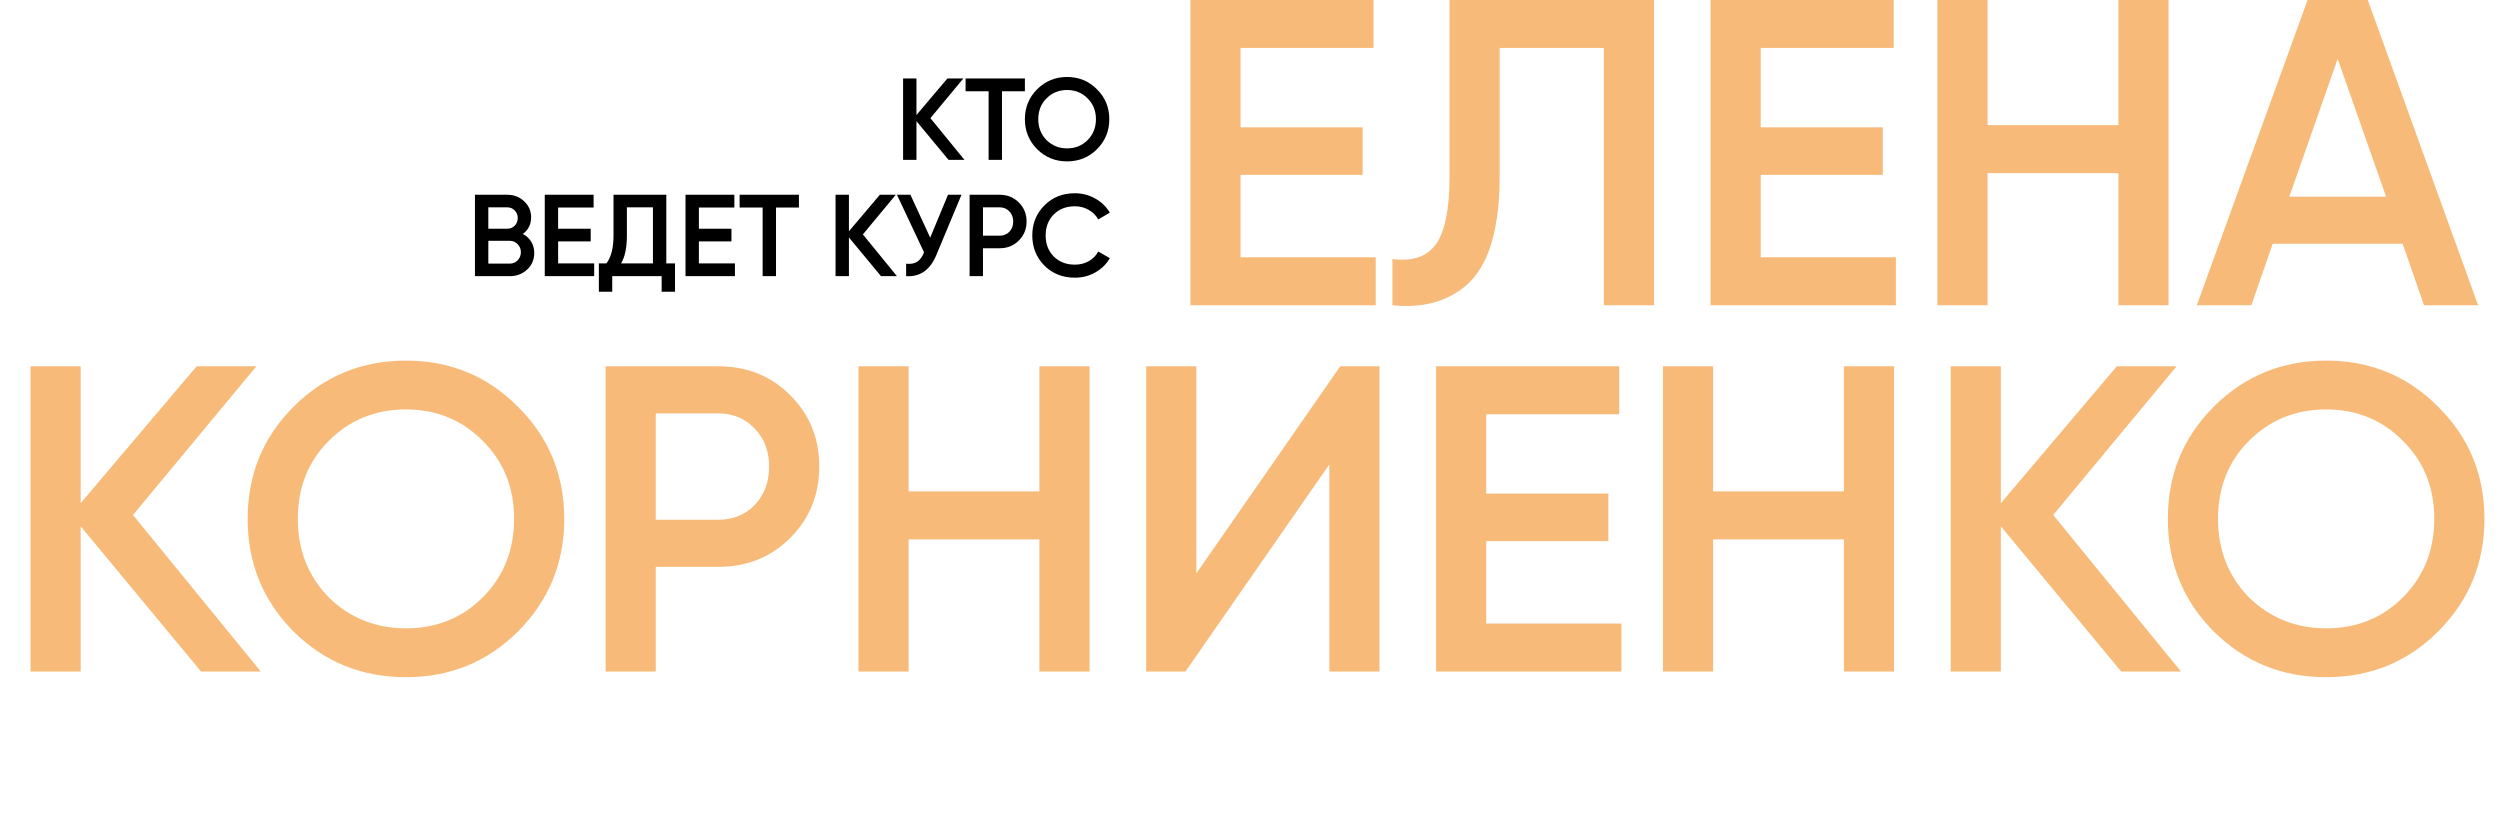 <?xml version="1.0" encoding="UTF-8"?> <svg xmlns="http://www.w3.org/2000/svg" width="860" height="280" viewBox="0 0 860 280" fill="none"> <path d="M45.75 177.15L89.7 231H69.15L27.75 181.05V231H10.5V126H27.75V173.1L67.65 126H88.2L45.75 177.15ZM178.195 217.2C167.695 227.7 154.845 232.95 139.645 232.95C124.445 232.95 111.545 227.7 100.945 217.2C90.445 206.6 85.195 193.7 85.195 178.5C85.195 163.3 90.445 150.45 100.945 139.95C111.545 129.35 124.445 124.05 139.645 124.05C154.845 124.05 167.695 129.35 178.195 139.95C188.795 150.45 194.095 163.3 194.095 178.5C194.095 193.7 188.795 206.6 178.195 217.2ZM113.095 205.5C120.395 212.6 129.245 216.15 139.645 216.15C150.145 216.15 158.945 212.6 166.045 205.5C173.245 198.3 176.845 189.3 176.845 178.5C176.845 167.7 173.245 158.75 166.045 151.65C158.945 144.45 150.145 140.85 139.645 140.85C129.145 140.85 120.295 144.45 113.095 151.65C105.995 158.75 102.445 167.7 102.445 178.5C102.445 189.2 105.995 198.2 113.095 205.5ZM208.33 126H247.03C256.93 126 265.18 129.3 271.78 135.9C278.48 142.5 281.83 150.7 281.83 160.5C281.83 170.2 278.48 178.4 271.78 185.1C265.18 191.7 256.93 195 247.03 195H225.58V231H208.33V126ZM225.58 178.8H247.03C252.13 178.8 256.33 177.1 259.63 173.7C262.93 170.2 264.58 165.8 264.58 160.5C264.58 155.2 262.93 150.85 259.63 147.45C256.33 143.95 252.13 142.2 247.03 142.2H225.58V178.8ZM357.557 169.05V126H374.807V231H357.557V185.55H312.557V231H295.307V126H312.557V169.05H357.557ZM474.545 231H457.295V159.75L407.795 231H394.295V126H411.545V197.25L461.045 126H474.545V231ZM511.266 186.15V214.5H557.766V231H494.016V126H557.016V142.5H511.266V169.8H553.266V186.15H511.266ZM634.307 169.05V126H651.557V231H634.307V185.55H589.307V231H572.057V126H589.307V169.05H634.307ZM706.295 177.15L750.245 231H729.695L688.295 181.05V231H671.045V126H688.295V173.1L728.195 126H748.745L706.295 177.15ZM838.74 217.2C828.24 227.7 815.39 232.95 800.19 232.95C784.99 232.95 772.09 227.7 761.49 217.2C750.99 206.6 745.74 193.7 745.74 178.5C745.74 163.3 750.99 150.45 761.49 139.95C772.09 129.35 784.99 124.05 800.19 124.05C815.39 124.05 828.24 129.35 838.74 139.95C849.34 150.45 854.64 163.3 854.64 178.5C854.64 193.7 849.34 206.6 838.74 217.2ZM773.64 205.5C780.94 212.6 789.79 216.15 800.19 216.15C810.69 216.15 819.49 212.6 826.59 205.5C833.79 198.3 837.39 189.3 837.39 178.5C837.39 167.7 833.79 158.75 826.59 151.65C819.49 144.45 810.69 140.85 800.19 140.85C789.69 140.85 780.84 144.45 773.64 151.65C766.54 158.75 762.99 167.7 762.99 178.5C762.99 189.2 766.54 198.2 773.64 205.5Z" fill="#F7BA79"></path> <path d="M426.75 60.15V88.5H473.25V105H409.5V-7.15256e-06H472.5V16.5H426.75V43.8H468.75V60.15H426.75ZM478.991 105V89.1C485.791 90 490.741 88.35 493.841 84.15C497.041 79.85 498.641 72.05 498.641 60.75V-7.15256e-06H568.991V105H551.741V16.5H515.891V60.45C515.891 78.75 512.141 91.25 504.641 97.95C497.941 103.75 489.391 106.1 478.991 105ZM605.684 60.15V88.5H652.184V105H588.434V-7.15256e-06H651.434V16.5H605.684V43.8H647.684V60.15H605.684ZM728.725 43.05V-7.15256e-06H745.975V105H728.725V59.55H683.725V105H666.475V-7.15256e-06H683.725V43.05H728.725ZM852.463 105H833.863L826.513 83.85H781.813L774.463 105H755.713L793.813 -7.15256e-06H814.513L852.463 105ZM804.163 20.25L787.513 67.65H820.813L804.163 20.25Z" fill="#F7BA79"></path> <path d="M320.063 40.64L331.783 55H326.303L315.263 41.68V55H310.663V27H315.263V39.56L325.903 27H331.383L320.063 40.64ZM332.164 27H352.564V31.4H344.684V55H340.084V31.4H332.164V27ZM377.364 51.32C374.564 54.12 371.137 55.52 367.084 55.52C363.031 55.52 359.591 54.12 356.764 51.32C353.964 48.493 352.564 45.053 352.564 41C352.564 36.947 353.964 33.52 356.764 30.72C359.591 27.893 363.031 26.48 367.084 26.48C371.137 26.48 374.564 27.893 377.364 30.72C380.191 33.52 381.604 36.947 381.604 41C381.604 45.053 380.191 48.493 377.364 51.32ZM360.004 48.2C361.951 50.093 364.311 51.04 367.084 51.04C369.884 51.04 372.231 50.093 374.124 48.2C376.044 46.28 377.004 43.88 377.004 41C377.004 38.12 376.044 35.733 374.124 33.84C372.231 31.92 369.884 30.96 367.084 30.96C364.284 30.96 361.924 31.92 360.004 33.84C358.111 35.733 357.164 38.12 357.164 41C357.164 43.853 358.111 46.253 360.004 48.2ZM179.864 80.48C181.091 81.12 182.051 82.013 182.744 83.16C183.438 84.28 183.784 85.56 183.784 87C183.784 89.293 182.971 91.2 181.344 92.72C179.718 94.24 177.731 95 175.384 95H163.384V67H174.504C176.798 67 178.731 67.747 180.304 69.24C181.904 70.733 182.704 72.573 182.704 74.76C182.704 77.16 181.758 79.067 179.864 80.48ZM174.504 71.32H167.984V78.68H174.504C175.518 78.68 176.371 78.333 177.064 77.64C177.758 76.92 178.104 76.04 178.104 75C178.104 73.96 177.758 73.093 177.064 72.4C176.371 71.68 175.518 71.32 174.504 71.32ZM167.984 90.68H175.384C176.451 90.68 177.344 90.307 178.064 89.56C178.811 88.787 179.184 87.853 179.184 86.76C179.184 85.667 178.811 84.747 178.064 84C177.344 83.227 176.451 82.84 175.384 82.84H167.984V90.68ZM191.998 83.04V90.6H204.398V95H187.398V67H204.198V71.4H191.998V78.68H203.198V83.04H191.998ZM229.209 67V90.6H232.209V100.36H227.609V95H210.609V100.36H206.009V90.6H208.609C210.236 88.493 211.049 85.28 211.049 80.96V67H229.209ZM213.649 90.6H224.609V71.32H215.649V81.04C215.649 85.2 214.983 88.387 213.649 90.6ZM240.417 83.04V90.6H252.817V95H235.817V67H252.617V71.4H240.417V78.68H251.617V83.04H240.417ZM254.428 67H274.828V71.4H266.948V95H262.348V71.4H254.428V67ZM296.83 80.64L308.55 95H303.07L292.03 81.68V95H287.43V67H292.03V79.56L302.67 67H308.15L296.83 80.64ZM319.99 81.76L326.11 67H330.75L322.07 87.8C319.937 92.893 316.483 95.293 311.71 95V90.72C313.283 90.88 314.55 90.653 315.51 90.04C316.497 89.4 317.283 88.32 317.87 86.8L308.55 67H313.19L319.99 81.76ZM333.544 67H343.864C346.504 67 348.704 67.88 350.464 69.64C352.25 71.4 353.144 73.587 353.144 76.2C353.144 78.787 352.25 80.973 350.464 82.76C348.704 84.52 346.504 85.4 343.864 85.4H338.144V95H333.544V67ZM338.144 81.08H343.864C345.224 81.08 346.344 80.627 347.224 79.72C348.104 78.787 348.544 77.613 348.544 76.2C348.544 74.787 348.104 73.627 347.224 72.72C346.344 71.787 345.224 71.32 343.864 71.32H338.144V81.08ZM369.743 95.52C365.53 95.52 362.036 94.133 359.263 91.36C356.49 88.533 355.103 85.08 355.103 81C355.103 76.893 356.49 73.453 359.263 70.68C362.01 67.88 365.503 66.48 369.743 66.48C372.276 66.48 374.61 67.08 376.743 68.28C378.903 69.48 380.583 71.107 381.783 73.16L377.783 75.48C377.036 74.093 375.943 73 374.503 72.2C373.09 71.373 371.503 70.96 369.743 70.96C366.783 70.96 364.356 71.907 362.463 73.8C360.623 75.667 359.703 78.067 359.703 81C359.703 83.933 360.623 86.333 362.463 88.2C364.356 90.093 366.783 91.04 369.743 91.04C371.503 91.04 373.103 90.64 374.543 89.84C375.983 89.013 377.063 87.907 377.783 86.52L381.783 88.8C380.636 90.827 378.97 92.467 376.783 93.72C374.676 94.92 372.33 95.52 369.743 95.52Z" fill="black"></path> </svg> 